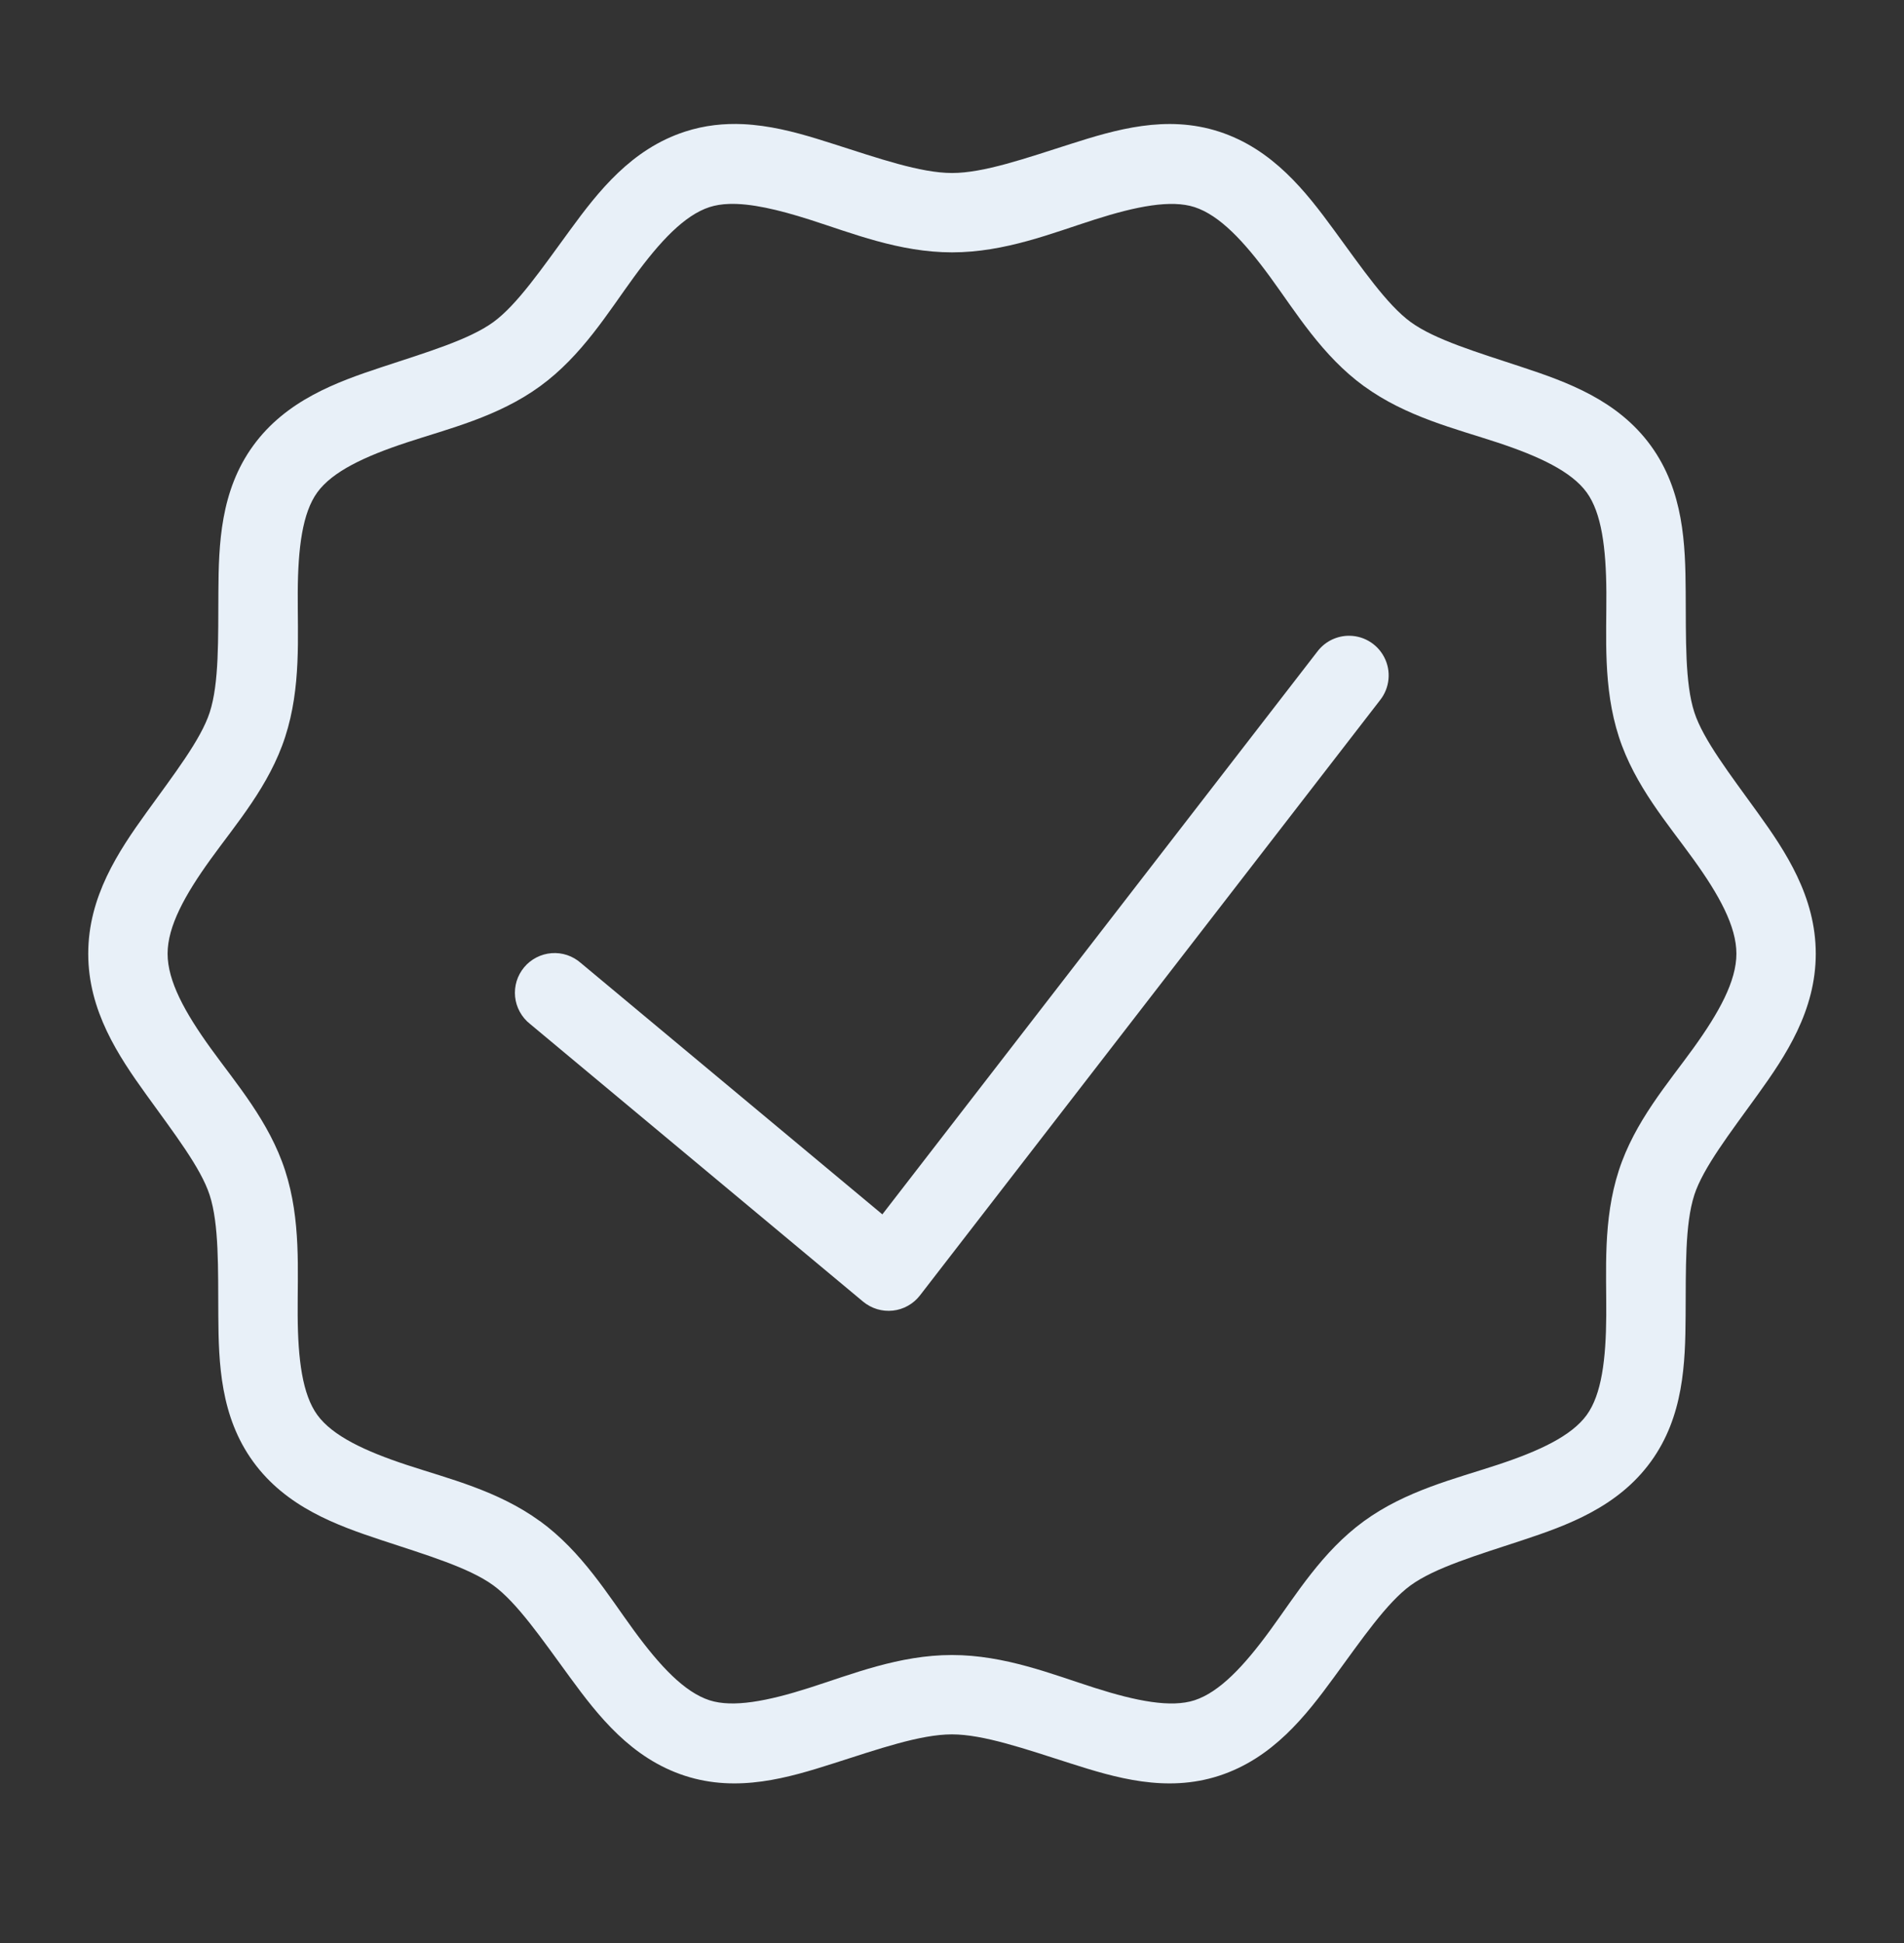 <?xml version="1.0" encoding="UTF-8"?>
<svg xmlns="http://www.w3.org/2000/svg" width="50" height="51" viewBox="0 0 50 51" fill="none">
  <rect x="0" y="0" width="50" height="51" fill="#333333" stroke="none"/>
  <path d="M19.521 3.259C19.021 3.236 18.509 3.286 17.989 3.455C16.576 3.914 15.707 5.031 14.97 6.039C14.232 7.046 13.581 7.999 12.956 8.454C12.319 8.917 11.21 9.245 10.026 9.636C8.842 10.027 7.518 10.504 6.649 11.698C5.785 12.886 5.743 14.285 5.735 15.53C5.728 16.774 5.756 17.934 5.507 18.699C5.275 19.415 4.57 20.322 3.839 21.336C3.108 22.35 2.317 23.535 2.317 25.033C2.317 26.531 3.108 27.715 3.839 28.729C4.57 29.744 5.273 30.651 5.505 31.366C5.754 32.132 5.726 33.291 5.733 34.536C5.741 35.781 5.785 37.179 6.649 38.367C7.517 39.561 8.84 40.037 10.024 40.428C11.208 40.819 12.317 41.148 12.954 41.612C13.579 42.066 14.23 43.019 14.968 44.027C15.706 45.035 16.574 46.152 17.987 46.611C19.374 47.061 20.706 46.663 21.889 46.285C23.073 45.907 24.169 45.524 24.998 45.524C25.826 45.524 26.925 45.907 28.109 46.285C29.292 46.663 30.624 47.061 32.011 46.611C33.424 46.152 34.293 45.035 35.03 44.027C35.768 43.019 36.42 42.066 37.044 41.612C37.681 41.149 38.79 40.821 39.974 40.43C41.158 40.039 42.483 39.561 43.351 38.367C44.215 37.179 44.257 35.781 44.265 34.536C44.273 33.292 44.245 32.134 44.493 31.368V31.366C44.726 30.651 45.43 29.743 46.161 28.729C46.892 27.715 47.683 26.531 47.683 25.033C47.683 23.535 46.892 22.35 46.161 21.336C45.43 20.322 44.727 19.414 44.495 18.699C44.246 17.934 44.275 16.774 44.267 15.53C44.259 14.285 44.215 12.886 43.351 11.698C42.483 10.505 41.16 10.029 39.976 9.638C38.792 9.246 37.683 8.917 37.046 8.454C36.422 7.999 35.77 7.046 35.032 6.039C34.295 5.031 33.426 3.914 32.013 3.455C30.626 3.005 29.294 3.403 28.111 3.78C26.927 4.158 25.831 4.541 25.002 4.541C24.174 4.541 23.075 4.158 21.891 3.78C21.3 3.591 20.672 3.396 20.018 3.306C19.854 3.284 19.688 3.267 19.521 3.259ZM19.145 5.353C19.71 5.334 20.428 5.499 21.259 5.764C22.366 6.117 23.614 6.624 25.002 6.624C26.39 6.624 27.636 6.117 28.744 5.764C29.85 5.411 30.755 5.238 31.368 5.436C32.028 5.65 32.667 6.332 33.352 7.267C34.036 8.203 34.719 9.337 35.82 10.138H35.822C36.927 10.942 38.221 11.251 39.323 11.615C40.425 11.979 41.268 12.377 41.667 12.925C42.058 13.463 42.176 14.381 42.184 15.542C42.191 16.702 42.089 18.035 42.513 19.342C42.93 20.626 43.795 21.617 44.47 22.555C45.146 23.492 45.599 24.314 45.599 25.033C45.599 25.751 45.146 26.573 44.47 27.511C43.794 28.448 42.928 29.439 42.511 30.723C42.087 32.031 42.189 33.363 42.181 34.524C42.174 35.684 42.058 36.604 41.667 37.142C41.268 37.691 40.423 38.087 39.321 38.45C38.219 38.814 36.923 39.123 35.818 39.927C34.717 40.728 34.034 41.863 33.35 42.798C32.666 43.733 32.027 44.414 31.368 44.629C30.755 44.828 29.849 44.655 28.741 44.301C27.634 43.948 26.386 43.441 24.998 43.441C23.61 43.441 22.364 43.948 21.257 44.301C20.15 44.655 19.245 44.827 18.632 44.629C17.973 44.415 17.333 43.733 16.648 42.798C15.964 41.863 15.281 40.728 14.181 39.927H14.178C13.073 39.123 11.779 38.814 10.677 38.45C9.576 38.086 8.733 37.689 8.333 37.14C7.942 36.602 7.824 35.684 7.817 34.524C7.809 33.363 7.911 32.031 7.487 30.723C7.07 29.439 6.206 28.448 5.53 27.511C4.854 26.573 4.401 25.751 4.401 25.033C4.401 24.314 4.854 23.492 5.53 22.555C6.206 21.617 7.072 20.627 7.489 19.342C7.913 18.035 7.812 16.702 7.819 15.542C7.826 14.381 7.942 13.461 8.333 12.923C8.732 12.375 9.577 11.979 10.679 11.615C11.781 11.251 13.077 10.943 14.183 10.138C15.283 9.337 15.966 8.203 16.651 7.267C17.334 6.333 17.973 5.651 18.632 5.436C18.785 5.387 18.956 5.359 19.145 5.353ZM35.366 16.689C35.215 16.698 35.067 16.74 34.934 16.811C34.8 16.883 34.684 16.983 34.593 17.104L23.171 31.875L15.251 25.275C15.146 25.183 15.024 25.113 14.893 25.069C14.761 25.025 14.621 25.008 14.483 25.019C14.344 25.03 14.209 25.068 14.086 25.132C13.962 25.196 13.853 25.283 13.764 25.39C13.675 25.497 13.608 25.62 13.567 25.753C13.527 25.886 13.513 26.026 13.527 26.164C13.541 26.302 13.583 26.436 13.65 26.558C13.717 26.68 13.807 26.788 13.916 26.874L22.666 34.166C22.774 34.255 22.899 34.322 23.033 34.363C23.167 34.403 23.308 34.416 23.447 34.401C23.586 34.386 23.721 34.343 23.843 34.274C23.965 34.206 24.072 34.114 24.158 34.003L36.241 18.378C36.366 18.221 36.443 18.03 36.462 17.83C36.482 17.63 36.443 17.428 36.35 17.25C36.258 17.072 36.116 16.924 35.941 16.824C35.766 16.724 35.567 16.678 35.366 16.689Z" fill="#E8F0F8"></path>
</svg>
